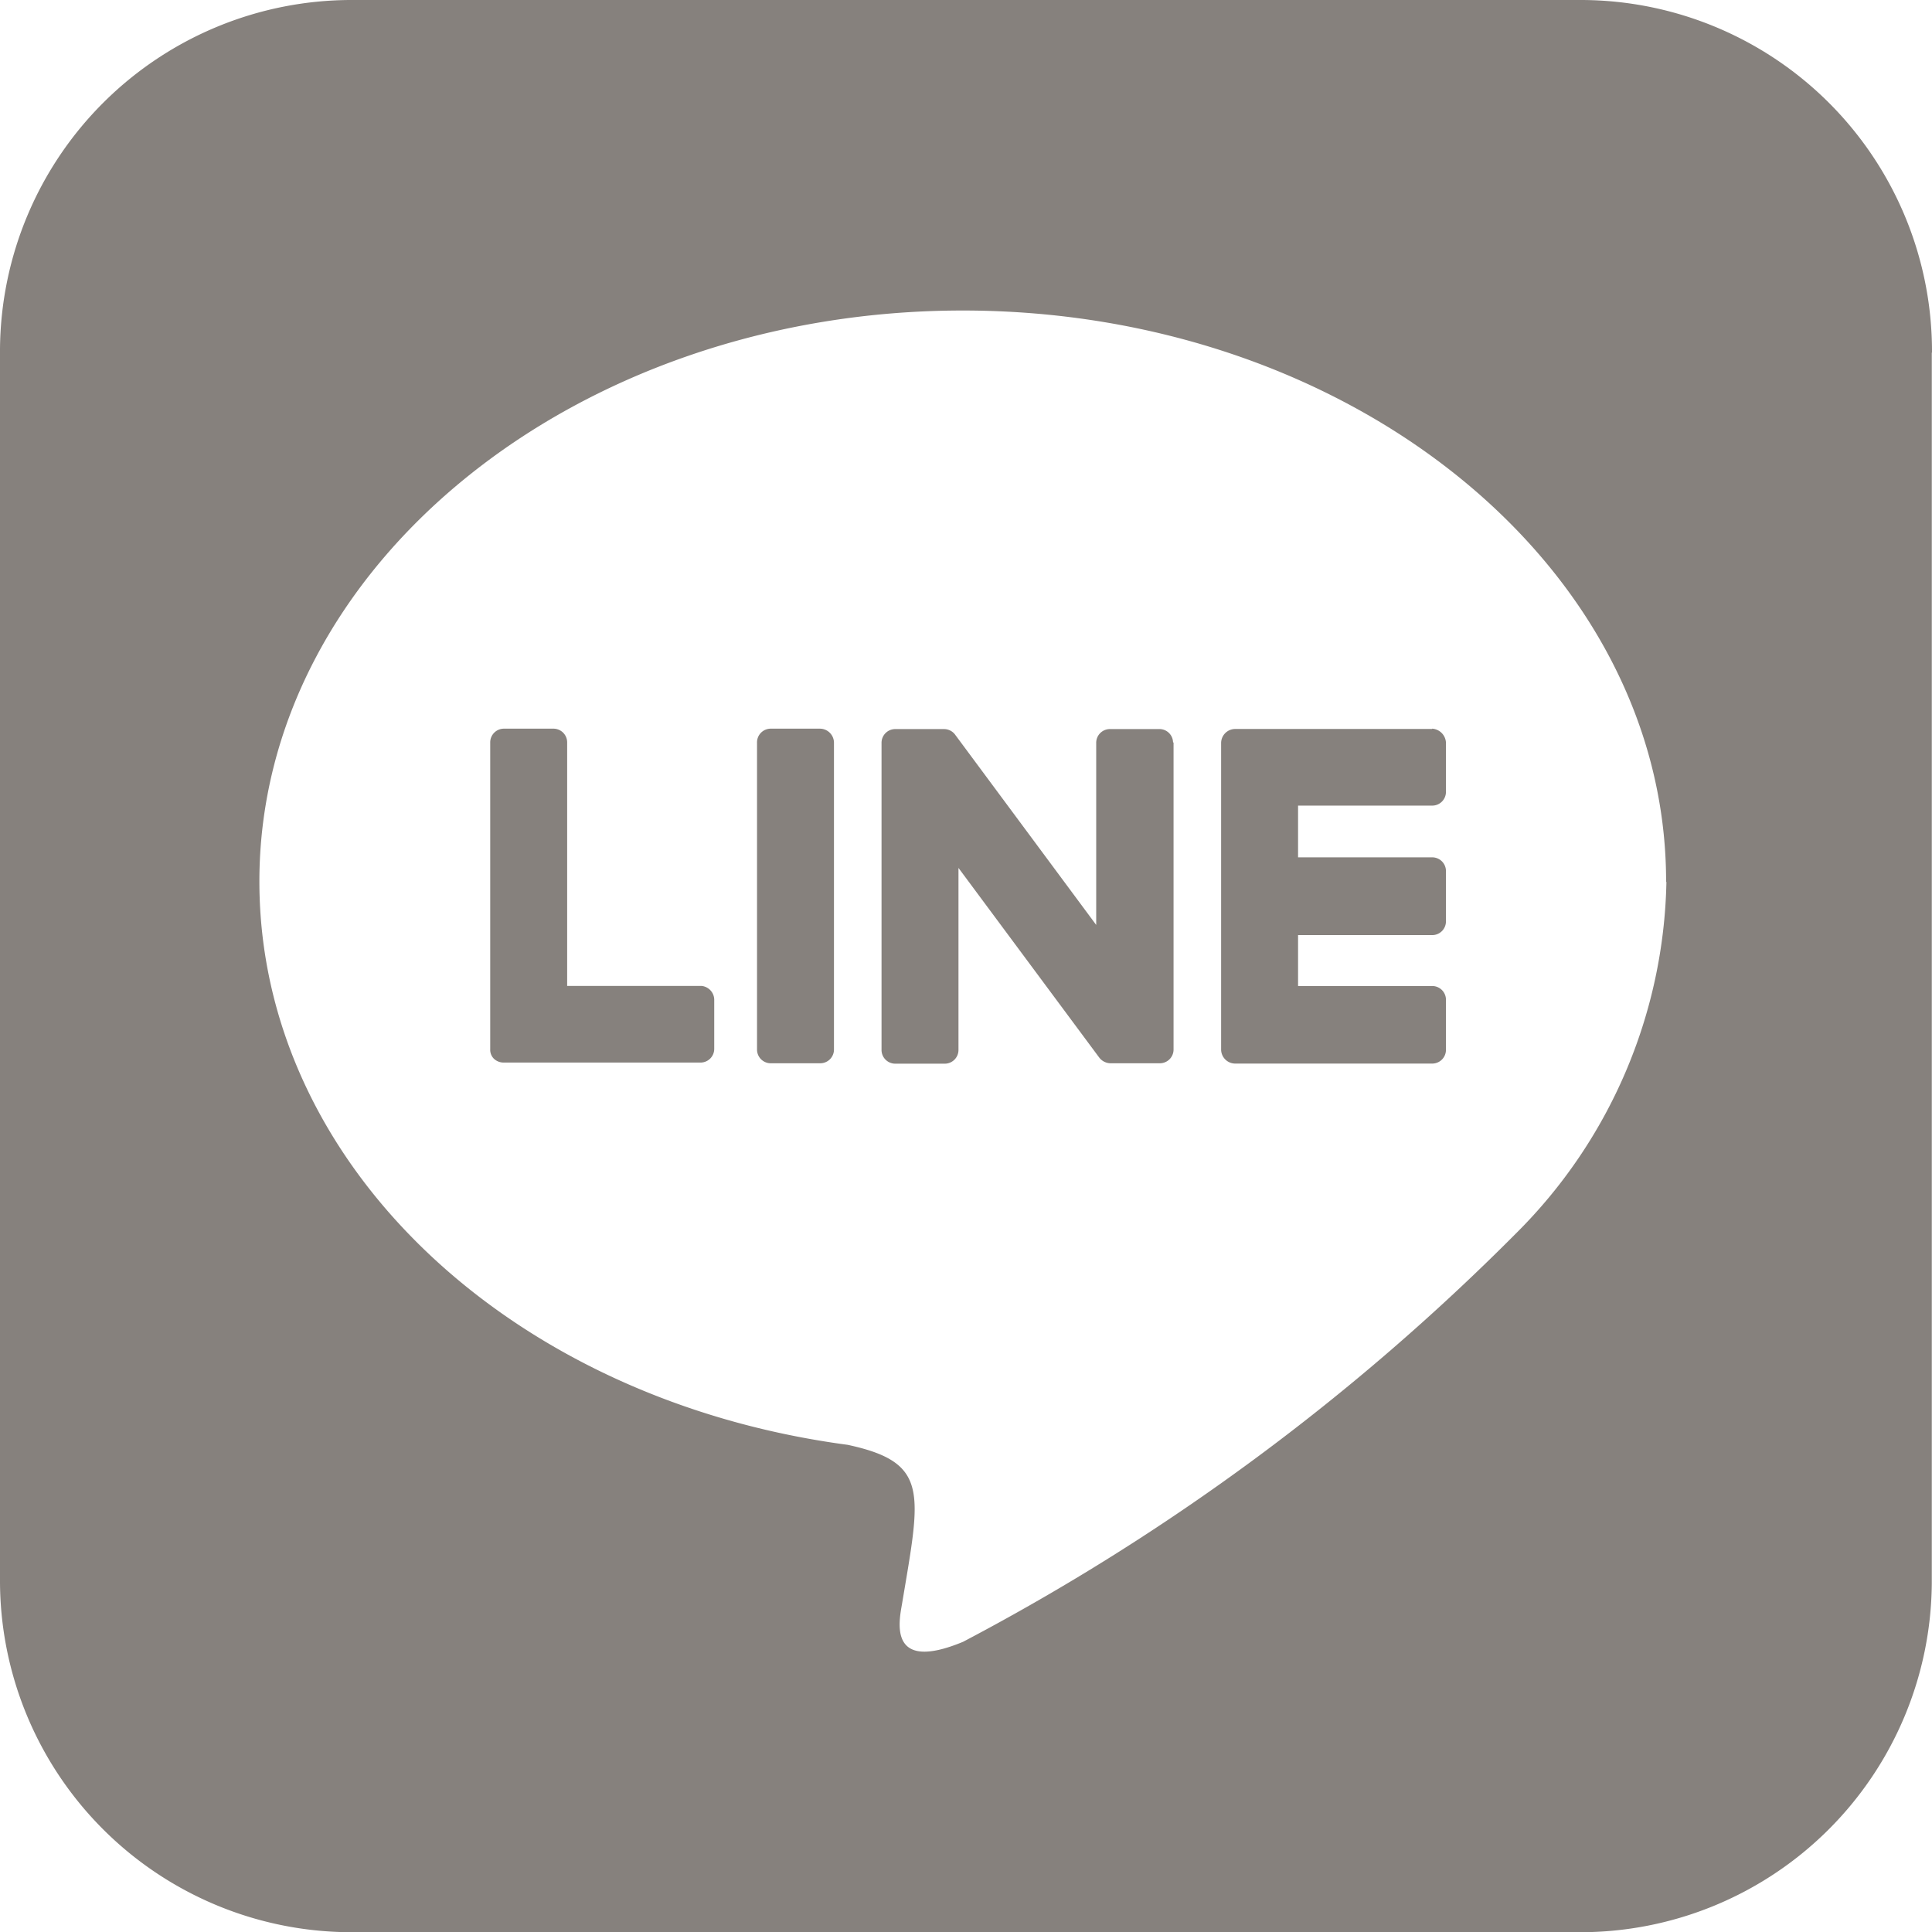 <svg xmlns="http://www.w3.org/2000/svg" width="19.008" height="19.008" viewBox="0 0 19.008 19.008">
  <g id="Group_2379" data-name="Group 2379" transform="translate(-17)">
    <path id="line" d="M11.546,7.306v3.018a.135.135,0,0,1-.137.137h-.483a.142.142,0,0,1-.111-.056L9.43,8.539v1.789a.135.135,0,0,1-.137.137H8.81a.135.135,0,0,1-.137-.137V7.31a.135.135,0,0,1,.137-.137h.479a.136.136,0,0,1,.111.059L10.785,9.1V7.31a.135.135,0,0,1,.137-.137H11.4a.134.134,0,0,1,.141.13ZM8.067,7.169H7.585a.135.135,0,0,0-.137.137v3.018a.135.135,0,0,0,.137.137h.483a.135.135,0,0,0,.137-.137V7.306A.139.139,0,0,0,8.067,7.169ZM6.9,9.7H5.58V7.306a.135.135,0,0,0-.137-.137H4.96a.135.135,0,0,0-.137.137v3.018a.123.123,0,0,0,.037.093.139.139,0,0,0,.093.037H6.89a.135.135,0,0,0,.137-.137V9.834A.138.138,0,0,0,6.9,9.7Zm7.191-2.528H12.151a.139.139,0,0,0-.137.137v3.018a.139.139,0,0,0,.137.137h1.938a.135.135,0,0,0,.137-.137V9.838a.135.135,0,0,0-.137-.137H12.771V9.2h1.318a.135.135,0,0,0,.137-.137V8.572a.135.135,0,0,0-.137-.137H12.771V7.926h1.318a.135.135,0,0,0,.137-.137V7.306a.145.145,0,0,0-.137-.137Zm4.915-3.7v12.1a3.458,3.458,0,0,1-3.468,3.438H3.438A3.46,3.46,0,0,1,0,15.541V3.438A3.46,3.46,0,0,1,3.467,0h12.1A3.458,3.458,0,0,1,19.008,3.467Zm-2.614,5.2c0-3.1-3.107-5.617-6.92-5.617s-6.92,2.521-6.92,5.617c0,2.773,2.461,5.1,5.788,5.543.809.174.717.471.535,1.563-.03.174-.141.683.6.375a22.329,22.329,0,0,0,5.439-4.017,5.009,5.009,0,0,0,1.481-3.456Z" transform="translate(17 0)" fill="#86817d"/>
  </g>
</svg>
